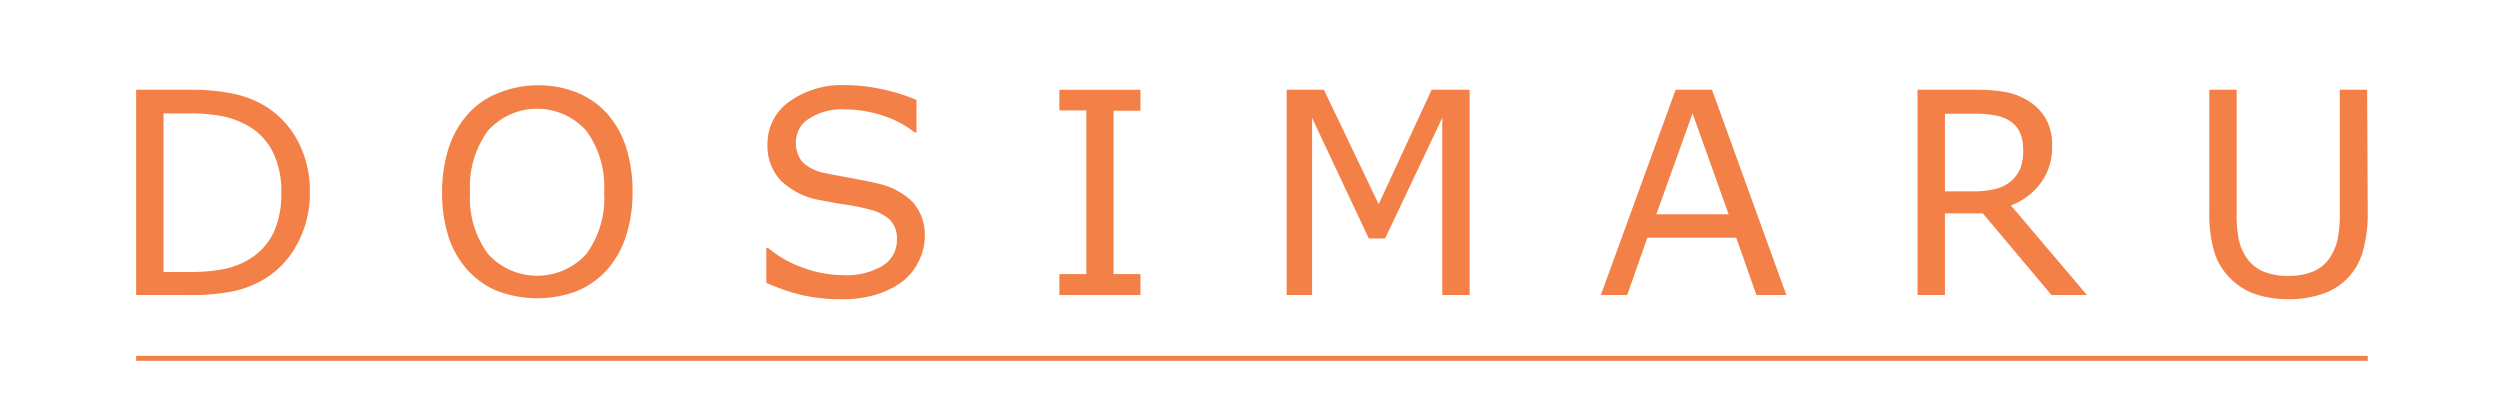 <svg id="DOSIMARU" xmlns="http://www.w3.org/2000/svg" viewBox="0 0 167.1 27.85"><defs><style>.cls-1{fill:#f38047;}.cls-2{fill:none;stroke:#f38047;stroke-miterlimit:10;stroke-width:0.33px;}</style></defs><path class="cls-1" d="M20.71,12.87a7,7,0,0,1-.82,3.39,6,6,0,0,1-2.17,2.36,6.7,6.7,0,0,1-2.1.84,14,14,0,0,1-3,.26H9.1V6h3.43a14.23,14.23,0,0,1,3.2.29,7.15,7.15,0,0,1,2,.8,6.13,6.13,0,0,1,2.18,2.34A7.1,7.1,0,0,1,20.71,12.87Zm-1.91,0a5.86,5.86,0,0,0-.57-2.72,4.14,4.14,0,0,0-1.67-1.75,5.74,5.74,0,0,0-1.73-.64,11.51,11.51,0,0,0-2.19-.18H10.93v10.6h1.71a11.92,11.92,0,0,0,2.3-.19,5.21,5.21,0,0,0,1.81-.72,4.21,4.21,0,0,0,1.54-1.73A6.17,6.17,0,0,0,18.8,12.84Z"/><path class="cls-1" d="M40.55,7.56a6.25,6.25,0,0,1,1.29,2.26,9.78,9.78,0,0,1,.44,3,9.57,9.57,0,0,1-.45,3,6.36,6.36,0,0,1-1.28,2.24,5.62,5.62,0,0,1-2,1.4,7.57,7.57,0,0,1-5.28,0,5.5,5.5,0,0,1-2-1.39A6.19,6.19,0,0,1,30,15.89a9.42,9.42,0,0,1-.45-3,9.74,9.74,0,0,1,.44-3,6.38,6.38,0,0,1,1.3-2.28,5.2,5.2,0,0,1,2-1.38A7,7,0,0,1,35.9,5.7a7,7,0,0,1,2.65.48A5.52,5.52,0,0,1,40.55,7.56Zm-.17,5.3a6.31,6.31,0,0,0-1.2-4.13,4.41,4.41,0,0,0-6.56,0,6.31,6.31,0,0,0-1.2,4.13A6.25,6.25,0,0,0,32.64,17a4.44,4.44,0,0,0,6.53,0A6.25,6.25,0,0,0,40.38,12.86Z"/><path class="cls-1" d="M61.81,15.8a3.66,3.66,0,0,1-.37,1.59,3.88,3.88,0,0,1-1,1.33,5.67,5.67,0,0,1-1.72.92A7.53,7.53,0,0,1,56.3,20a12.06,12.06,0,0,1-2.67-.27,13.26,13.26,0,0,1-2.41-.83V16.58h.13a7.41,7.41,0,0,0,2.4,1.34,7.75,7.75,0,0,0,2.57.47A4.73,4.73,0,0,0,59,17.76a2,2,0,0,0,.95-1.7,1.8,1.8,0,0,0-.45-1.35A3,3,0,0,0,58.1,14a12,12,0,0,0-1.5-.31q-.81-.12-1.71-.3a5,5,0,0,1-2.71-1.33,3.38,3.38,0,0,1-.88-2.44,3.42,3.42,0,0,1,1.46-2.83,6,6,0,0,1,3.7-1.1A11.68,11.68,0,0,1,59.12,6a12,12,0,0,1,2.14.68V8.85h-.13a6.45,6.45,0,0,0-2.06-1.1,8.14,8.14,0,0,0-2.62-.44,4.07,4.07,0,0,0-2.36.61,1.84,1.84,0,0,0-.89,1.57,2,2,0,0,0,.44,1.35,3.07,3.07,0,0,0,1.56.74c.4.09,1,.19,1.68.32s1.34.25,1.85.38A4.78,4.78,0,0,1,61,13.5,3.26,3.26,0,0,1,61.81,15.8Z"/><path class="cls-1" d="M76.23,19.72H70.81v-1.4h1.8V7.38h-1.8V6h5.42v1.4h-1.8V18.32h1.8Z"/><path class="cls-1" d="M98.23,19.72H96.4V7.88l-3.82,8.06H91.49L87.7,7.88V19.72H86V6h2.49l3.66,7.65L95.69,6h2.54Z"/><path class="cls-1" d="M119.4,19.72h-2l-1.35-3.83h-5.94l-1.35,3.83H107L112,6h2.43Zm-3.86-5.4-2.41-6.74-2.42,6.74Z"/><path class="cls-1" d="M139.49,19.72h-2.37l-4.59-5.46H130v5.46h-1.83V6H132a11,11,0,0,1,2.08.16,4.33,4.33,0,0,1,1.49.58,3.41,3.41,0,0,1,1.17,1.19,3.51,3.51,0,0,1,.42,1.81,4,4,0,0,1-.75,2.49,4.47,4.47,0,0,1-2,1.5Zm-4.27-9.87a2.49,2.49,0,0,0-.21-1,1.84,1.84,0,0,0-.68-.77,2.52,2.52,0,0,0-1-.37,6.78,6.78,0,0,0-1.28-.11H130v5.19h1.85a6.13,6.13,0,0,0,1.51-.16,2.45,2.45,0,0,0,1.1-.56,2.41,2.41,0,0,0,.61-.89A3.41,3.41,0,0,0,135.22,9.85Z"/><path class="cls-1" d="M158.26,14.2a9.2,9.2,0,0,1-.33,2.61,4.22,4.22,0,0,1-1.08,1.85,4.27,4.27,0,0,1-1.66,1A7,7,0,0,1,153,20a6.91,6.91,0,0,1-2.25-.34,4.33,4.33,0,0,1-1.62-1A4.21,4.21,0,0,1,148,16.83a9,9,0,0,1-.33-2.63V6h1.83V14.3a8.15,8.15,0,0,0,.15,1.76,3.42,3.42,0,0,0,.51,1.17,2.59,2.59,0,0,0,1.1.91,4.27,4.27,0,0,0,1.68.3,4.21,4.21,0,0,0,1.68-.3,2.45,2.45,0,0,0,1.1-.91,3.61,3.61,0,0,0,.52-1.2,8.08,8.08,0,0,0,.15-1.69V6h1.83Z"/><line class="cls-2" x1="9.1" y1="23.95" x2="158.26" y2="23.95"/></svg>
